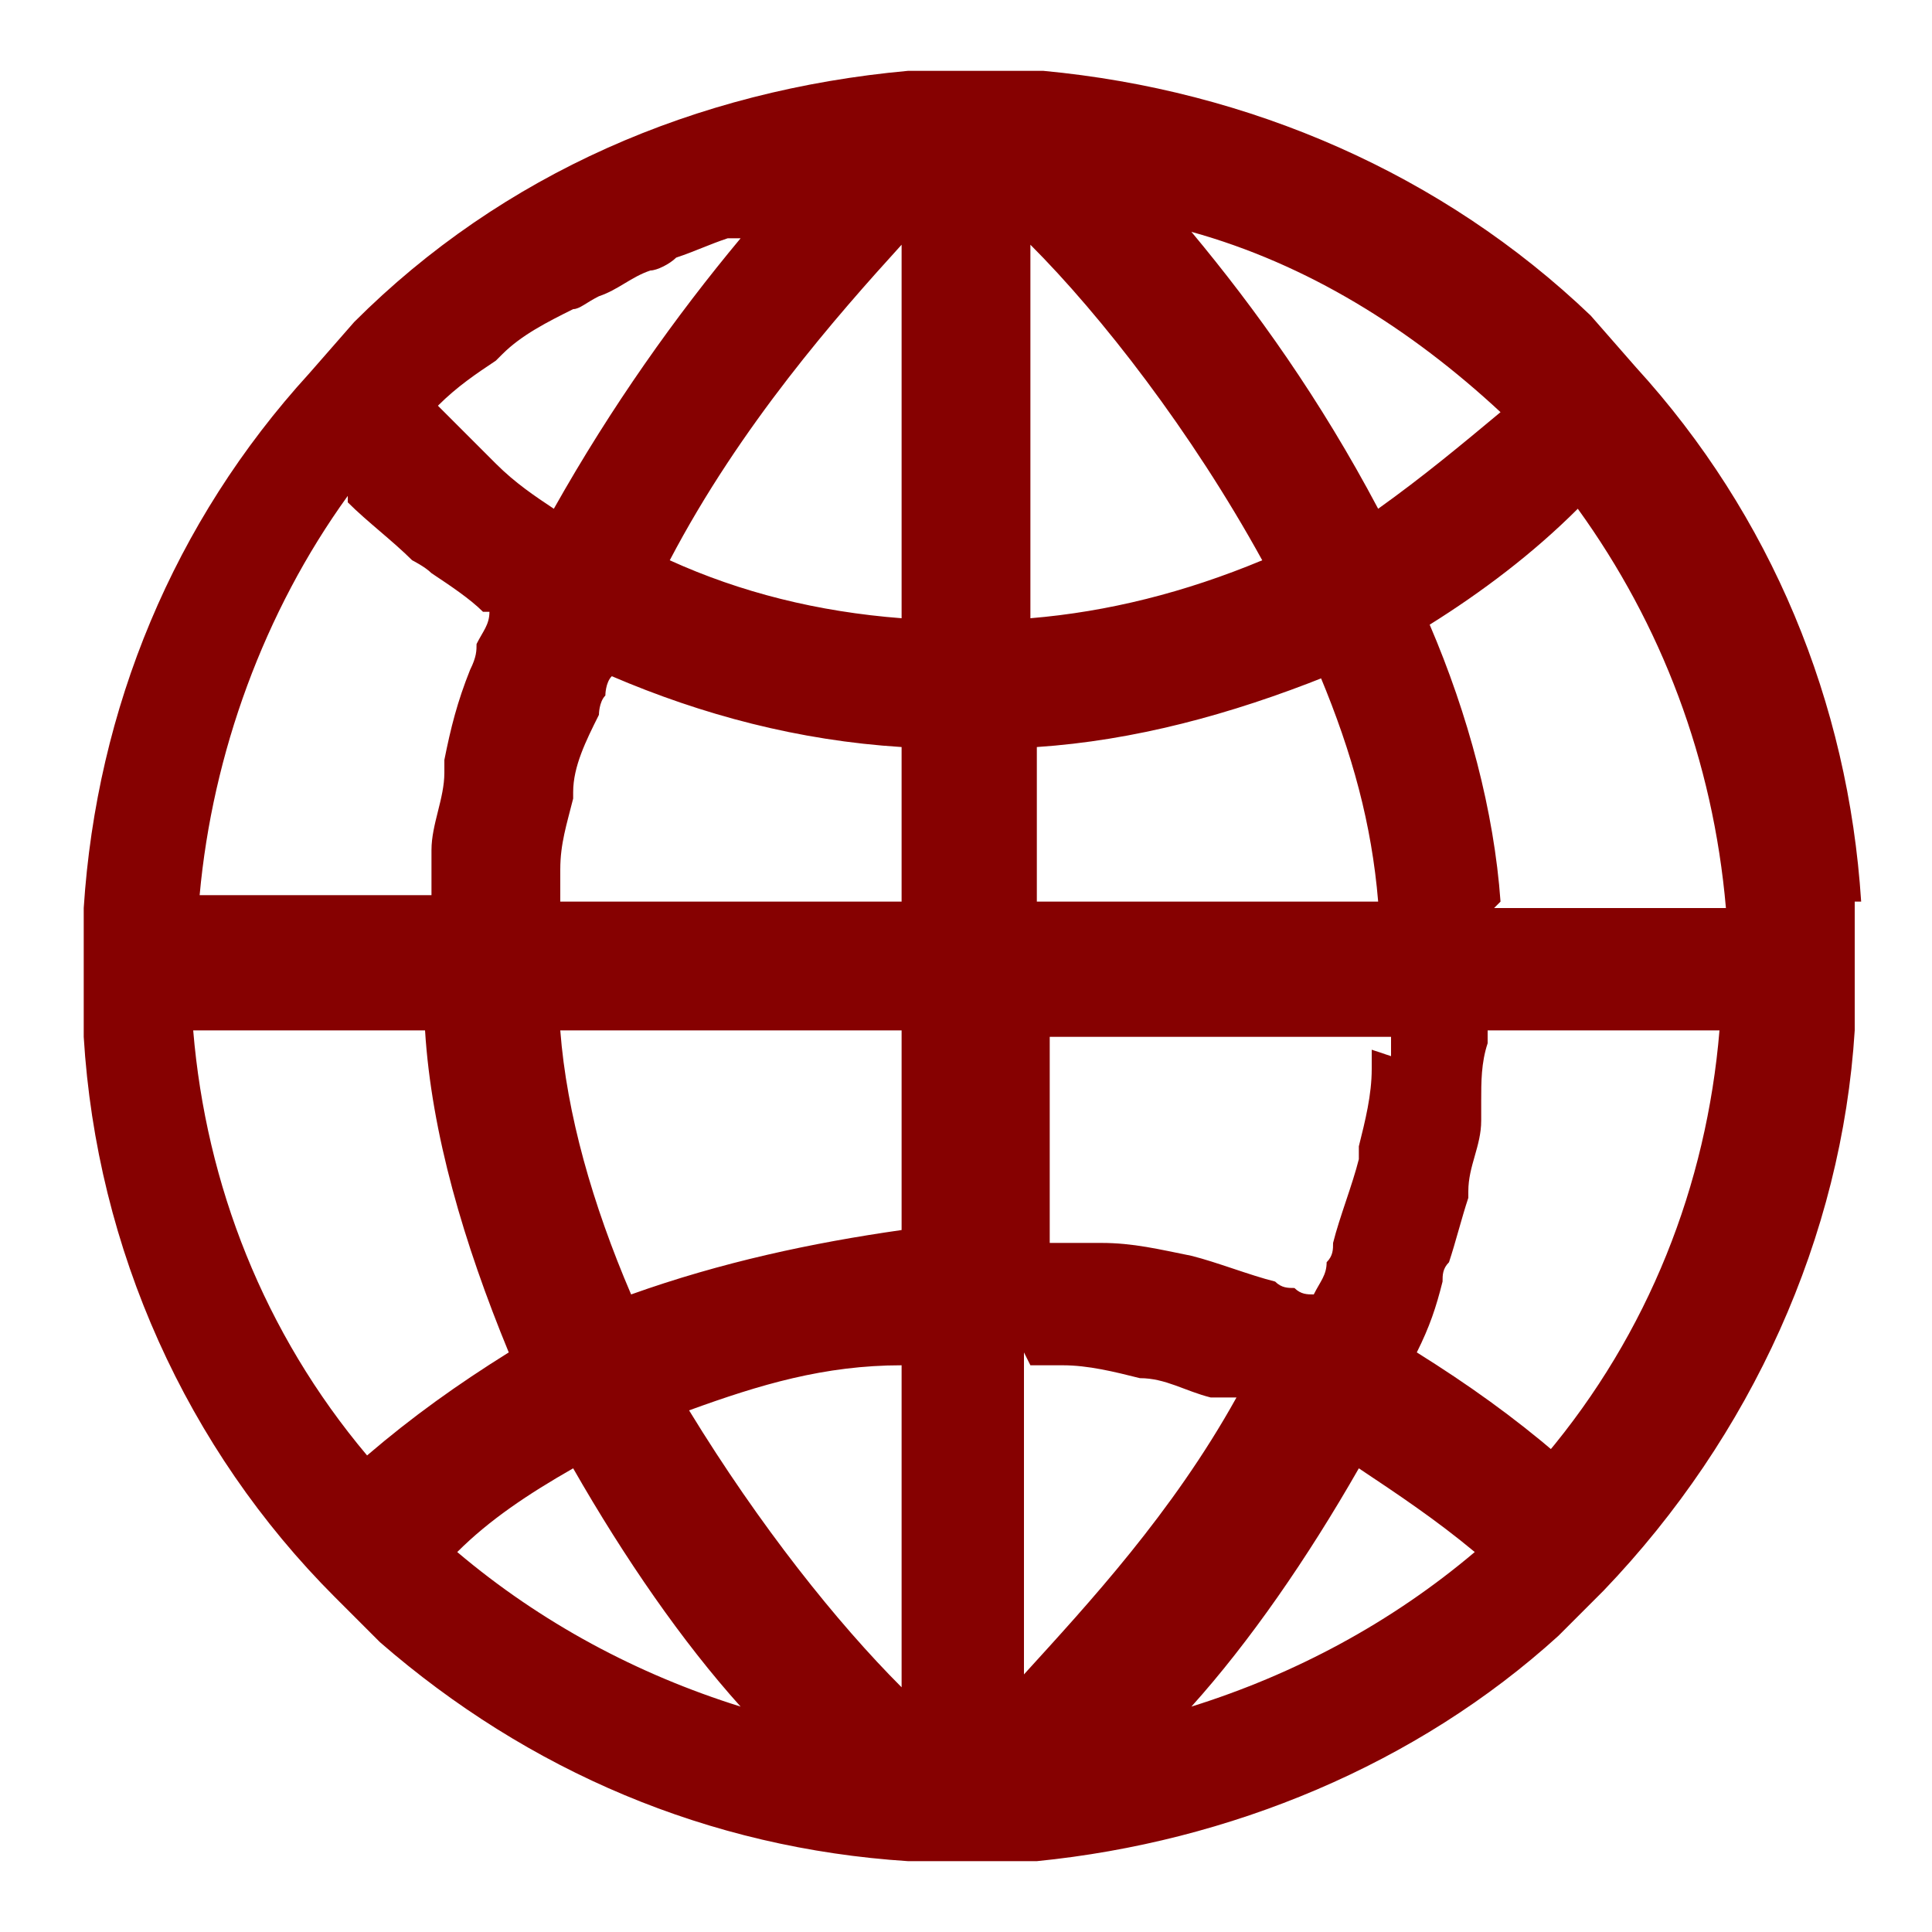 <?xml version="1.0" encoding="UTF-8"?>
<svg id="Layer_1" data-name="Layer 1" xmlns="http://www.w3.org/2000/svg" version="1.1" viewBox="0 0 30 30">
  <defs>
    <style>
      .cls-1 {
        fill: #860101;
        stroke-width: 0px;
      }
    </style>
  </defs>
  <path class="cls-1" d="M28.9,14c-.2-3.1-1.4-6-3.5-8.3,0,0,0,0,0,0,0,0,0,0,0,0l-.7-.8h0c-2.3-2.2-5.3-3.5-8.5-3.8h0s-.4,0-.4,0c-.2,0-.5,0-.7,0h-1c-3.3.3-6.3,1.6-8.6,3.9h0s-.7.8-.7.8c0,0,0,0,0,0,0,0,0,0,0,0-2.1,2.3-3.3,5.2-3.5,8.3h0v2h0c.2,3.3,1.6,6.4,3.9,8.7,0,0,0,0,0,0,0,0,0,0,0,0l.7.7h0c2.3,2,5.1,3.2,8.2,3.4h0s0,0,0,0h0s1,0,1,0h1s0,0,0,0h0c3-.3,5.9-1.5,8.1-3.5h0s.7-.7.7-.7c0,0,0,0,0,0,0,0,0,0,0,0,2.3-2.4,3.7-5.5,3.9-8.7h0v-2h0ZM7.6,7.1c0,0-.1-.1-.2-.2-.2-.2-.4-.4-.6-.6,0,0,0,0,0,0,0,0,0,0,0,0,.3-.3.6-.5.9-.7,0,0,0,0,.1-.1.3-.3.7-.5,1.1-.7.1,0,.2-.1.4-.2.3-.1.5-.3.8-.4.1,0,.3-.1.4-.2.3-.1.5-.2.8-.3,0,0,.2,0,.2,0-1,1.2-2,2.6-2.9,4.2,0,0,0,0,0,0-.3-.2-.6-.4-.9-.7ZM21.3,16.3c0,.1,0,.2,0,.3,0,.4-.1.8-.2,1.2,0,0,0,.1,0,.2-.1.4-.3.9-.4,1.3,0,.1,0,.2-.1.3,0,.2-.1.3-.2.5-.1,0-.2,0-.3-.1-.1,0-.2,0-.3-.1-.4-.1-.9-.3-1.3-.4,0,0,0,0,0,0-.5-.1-.9-.2-1.4-.2-.1,0-.3,0-.4,0-.1,0-.3,0-.4,0h0v-3.2h5.3c0,0,0,.2,0,.3ZM9.8,20.1c-.6-1.4-1-2.8-1.1-4.1h5.3v3.1h0c-1.4.2-2.8.5-4.2,1ZM14,9.6c-1.3-.1-2.5-.4-3.6-.9,1.1-2.1,2.6-3.8,3.6-4.9v5.8ZM8.7,13.8c0,0,0-.2,0-.3,0-.4.1-.7.2-1.1,0,0,0,0,0-.1,0-.4.2-.8.4-1.2,0,0,0-.2.1-.3,0,0,0-.2.1-.3,1.4.6,2.9,1,4.5,1.1h0v2.4h-5.3c0,0,0-.1,0-.2ZM14,21.2v5c-1-1-2.2-2.5-3.3-4.3,1.1-.4,2.1-.7,3.3-.7ZM16,21.2c0,0,.2,0,.2,0,0,0,.2,0,.3,0,.4,0,.8.1,1.2.2,0,0,0,0,0,0,.4,0,.7.2,1.1.3,0,0,.2,0,.2,0,0,0,.1,0,.2,0-1,1.8-2.3,3.2-3.3,4.3v-5ZM20.5,10.5c.5,1.2.8,2.3.9,3.5h-5.3v-2.4c1.5-.1,3-.5,4.5-1.1ZM16,9.6V3.8c1.1,1.1,2.5,2.9,3.6,4.9-1.2.5-2.4.8-3.6.9ZM8.9,22.8c.8,1.4,1.7,2.7,2.6,3.7-1.6-.5-3.1-1.3-4.4-2.4.5-.5,1.1-.9,1.8-1.3ZM21.1,22.8c.6.4,1.2.8,1.8,1.3-1.3,1.1-2.8,1.9-4.4,2.4.9-1,1.8-2.3,2.6-3.7ZM23.3,14c-.1-1.4-.5-2.9-1.1-4.3h0s0,0,0,0c.8-.5,1.6-1.1,2.3-1.8,1.3,1.8,2.1,3.9,2.3,6.2h-3.6ZM23.3,6.4c-.6.5-1.2,1-1.9,1.5-.9-1.7-1.9-3.1-2.9-4.3,1.8.5,3.4,1.5,4.8,2.8ZM5.4,7.8s0,0,0,0c.3.3.7.6,1,.9,0,0,.2.1.3.2.3.2.6.4.8.6,0,0,0,0,.1,0,0,.2-.1.3-.2.5,0,.1,0,.2-.1.4-.2.5-.3.9-.4,1.4,0,0,0,.1,0,.2,0,.4-.2.8-.2,1.2,0,.1,0,.3,0,.4,0,.1,0,.2,0,.3h-3.6c.2-2.2,1-4.4,2.3-6.2ZM6.6,16h0c.1,1.6.6,3.3,1.3,5h0s0,0,0,0c-.8.5-1.5,1-2.2,1.6-1.6-1.9-2.5-4.2-2.7-6.6h3.6ZM24.2,22.6c-.7-.6-1.4-1.1-2.2-1.6h0s0,0,0,0c.2-.4.3-.7.4-1.1,0-.1,0-.2.1-.3.1-.3.2-.7.3-1,0,0,0,0,0-.1,0-.4.2-.7.2-1.1,0,0,0-.2,0-.3,0-.3,0-.6.1-.9,0,0,0-.1,0-.2h3.6c-.2,2.4-1.1,4.7-2.7,6.6Z"/>
</svg>